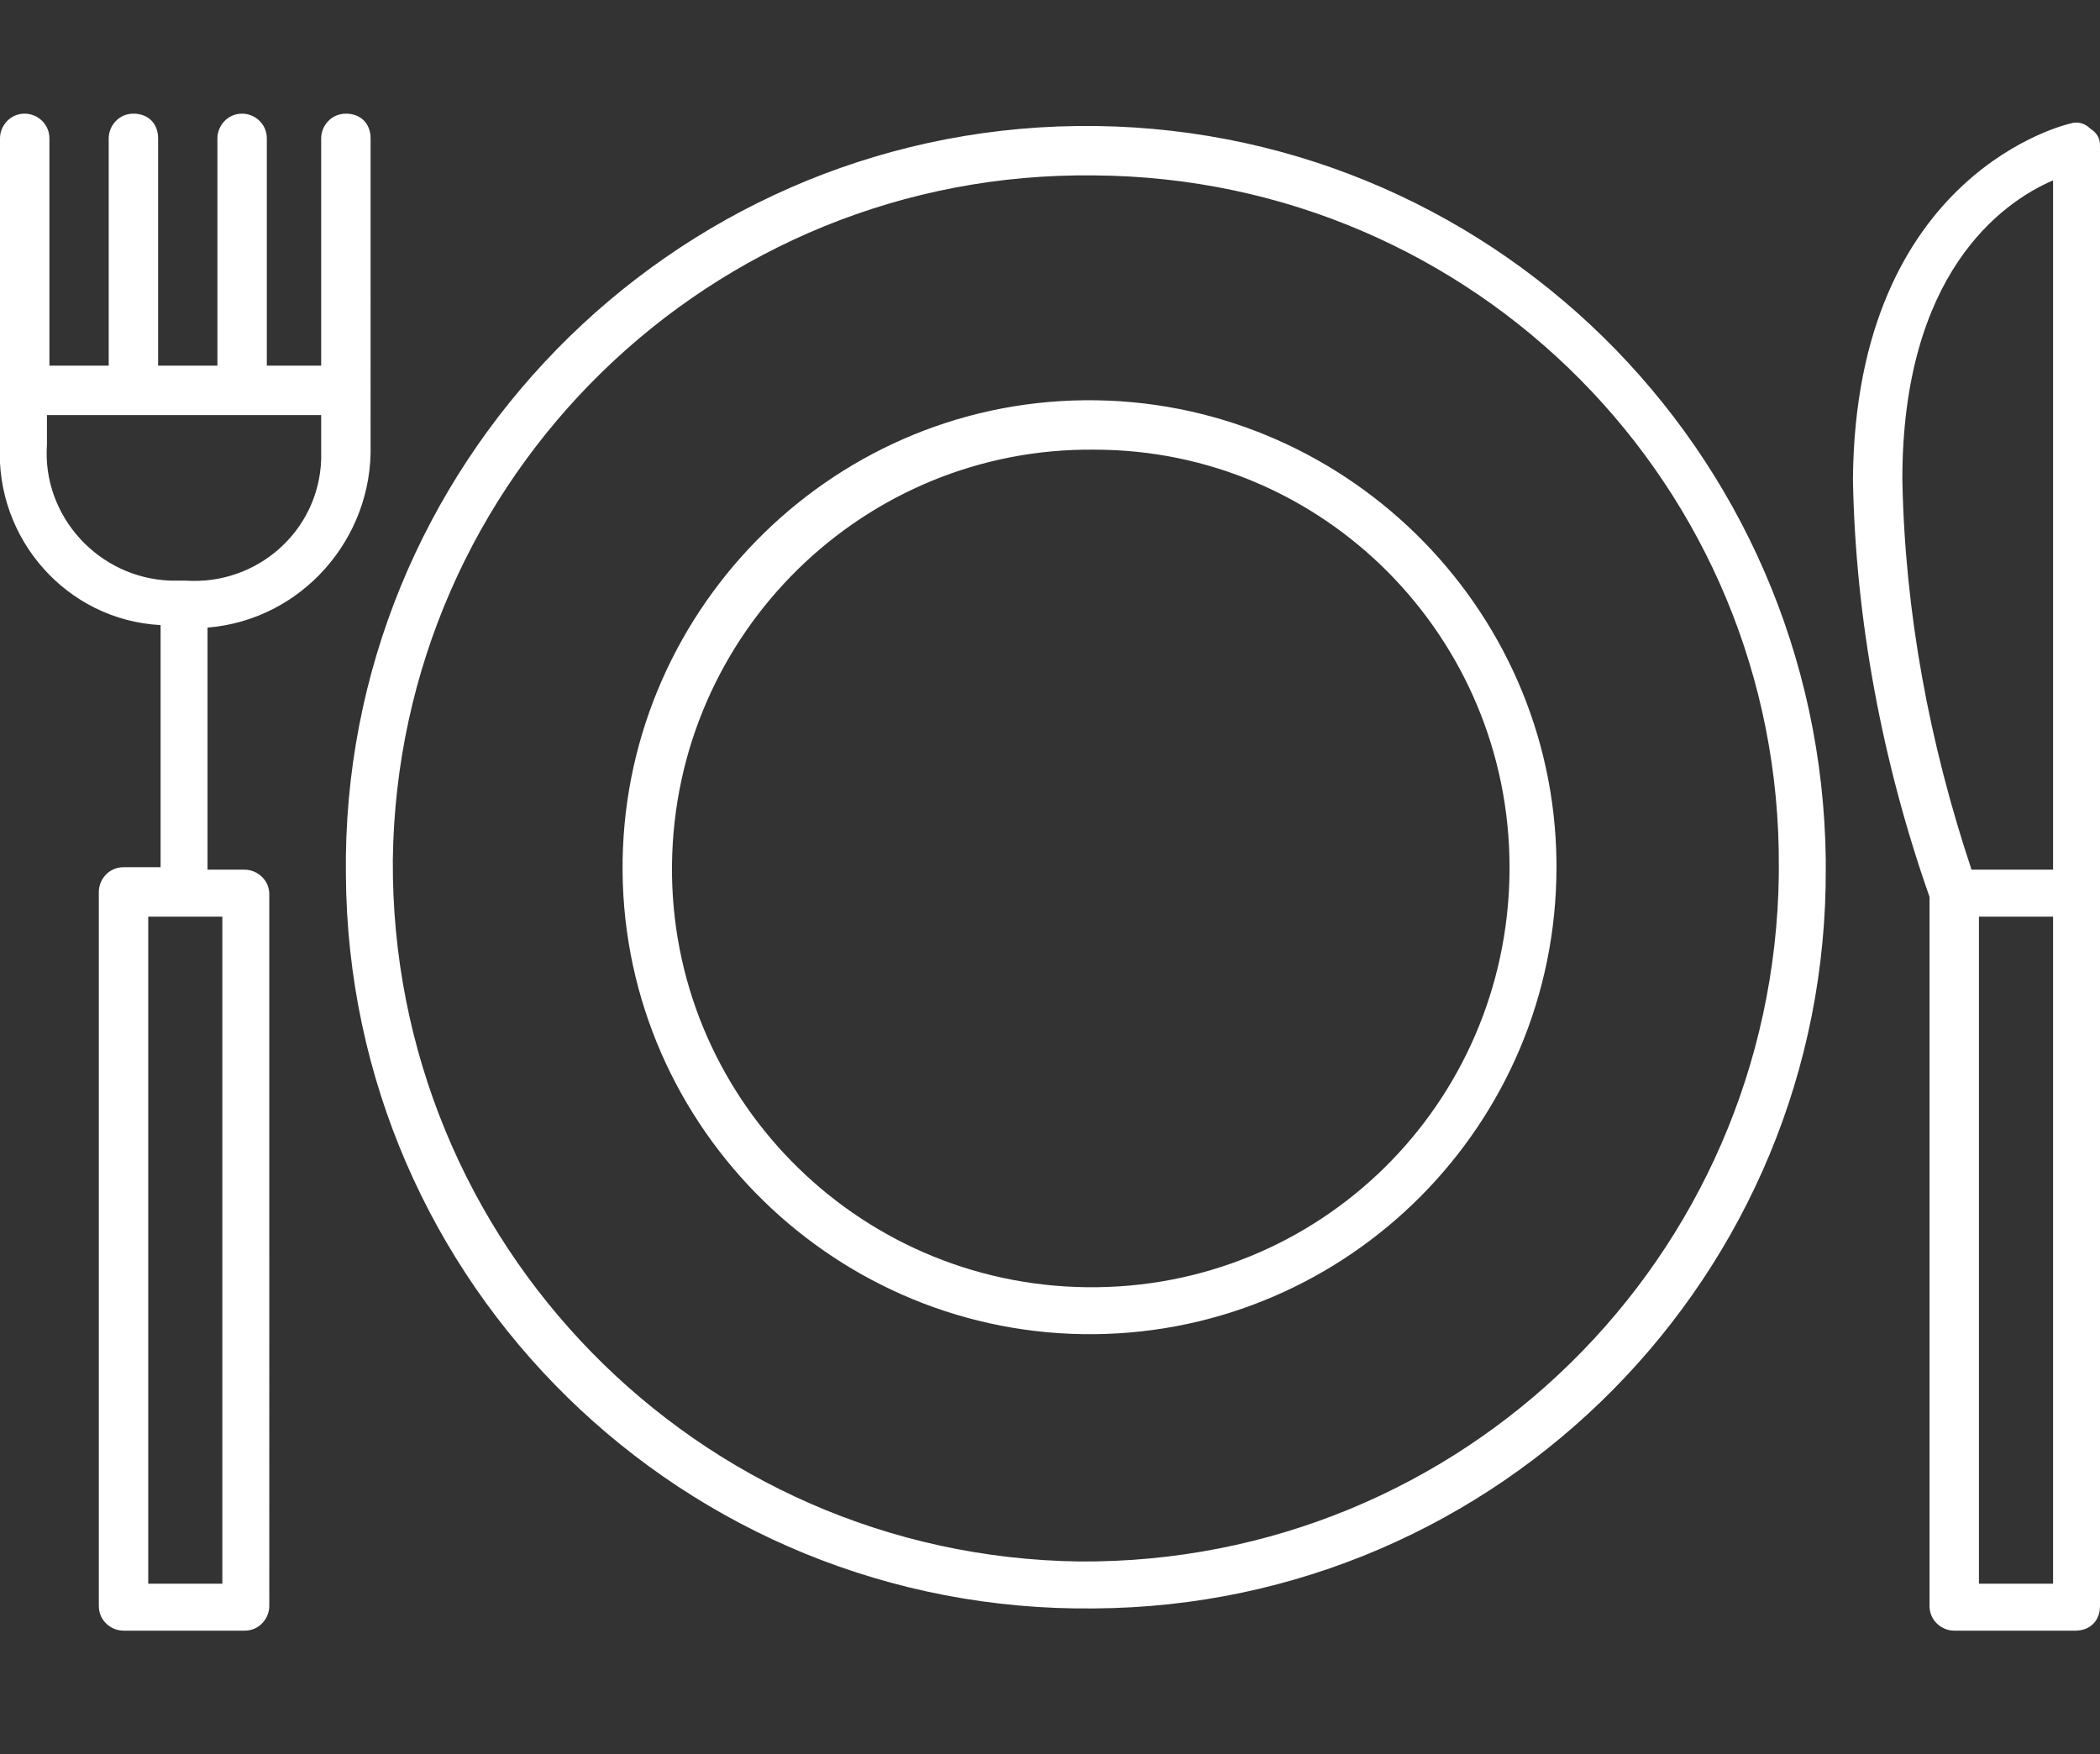 <?xml version="1.0" encoding="UTF-8"?> <!-- Generator: Adobe Illustrator 22.1.0, SVG Export Plug-In . SVG Version: 6.00 Build 0) --> <svg xmlns="http://www.w3.org/2000/svg" xmlns:xlink="http://www.w3.org/1999/xlink" id="Слой_1" x="0px" y="0px" viewBox="0 0 85 71" style="enable-background:new 0 0 85 71;" xml:space="preserve"><rect x="0" y="0" width="85" height="71" fill="#333333" stroke="none"/> <style type="text/css"> .st0{fill:#FFFFFF;} </style> <path id="Meal-icon" class="st0" d="M84,66h-4.9c-0.5,0-1-0.4-1-1c0,0,0,0,0,0V36.3c-1.9-5.4-3-11.2-3.1-16.9 C75.1,6.9,83.8,5,83.8,5c0.3-0.1,0.6,0,0.8,0.2C84.9,5.4,85,5.6,85,5.9V65C85,65.6,84.6,66,84,66z M83.1,7.3C81,8.2,77,11.1,77,19.4 c0.1,5.4,1.1,10.7,2.8,15.8h3.3V7.3z M83.1,37.1h-3v27h3L83.1,37.1L83.1,37.1z M44.3,65.1C27.7,65.3,14.1,52,14,35.4 C13.8,18.9,27.1,5.3,43.6,5.1c16.6-0.2,30.1,13.1,30.3,29.7c0,0.1,0,0.2,0,0.3C74,51.6,60.7,65,44.3,65.1z M44.3,7.1 C28.8,6.9,16.1,19.3,15.9,34.8C15.8,50.3,28.2,63,43.7,63.2C59.2,63.3,71.8,50.9,72,35.4c0-0.1,0-0.2,0-0.3 C72.1,19.7,59.7,7.2,44.3,7.1L44.3,7.1z M44.3,54c-10.4,0.1-19-8.3-19.1-18.7c-0.1-10.4,8.3-19,18.7-19.1s19,8.3,19.1,18.7 c0,0.1,0,0.1,0,0.2C63,45.5,54.6,53.9,44.3,54L44.3,54z M44.3,18.2c-9.3-0.1-17,7.4-17.1,16.8c-0.1,9.3,7.4,17,16.8,17.1 s17-7.4,17.1-16.8c0-0.1,0-0.1,0-0.2C61.1,25.8,53.6,18.2,44.3,18.2z M8.4,25.4v9.8h1.5c0.5,0,1,0.4,1,1c0,0,0,0,0,0V65 c0,0.5-0.4,1-1,1H5c-0.5,0-1-0.4-1-1V36.1c0-0.5,0.4-1,1-1h1.5v-9.8C2.7,25.1-0.2,21.8,0,18V5.6c0-0.5,0.4-1,1-1c0.5,0,1,0.4,1,1 c0,0,0,0,0,0v9.2h2.4V5.6c0-0.5,0.4-1,1-1s1,0.4,1,1c0,0,0,0,0,0v9.2h2.4V5.6c0-0.5,0.4-1,1-1c0.5,0,1,0.4,1,1c0,0,0,0,0,0v9.2H13 V5.6c0-0.5,0.4-1,1-1s1,0.4,1,1c0,0,0,0,0,0V18C15.1,21.8,12.2,25.1,8.4,25.4z M6,37.1v27h3v-27L6,37.1L6,37.1z M13,16.8H1.9V18 c-0.2,2.9,2.1,5.4,5,5.5c0.2,0,0.4,0,0.6,0c2.9,0.2,5.4-2,5.5-4.9c0-0.2,0-0.4,0-0.6L13,16.8L13,16.8z"></path> </svg> 